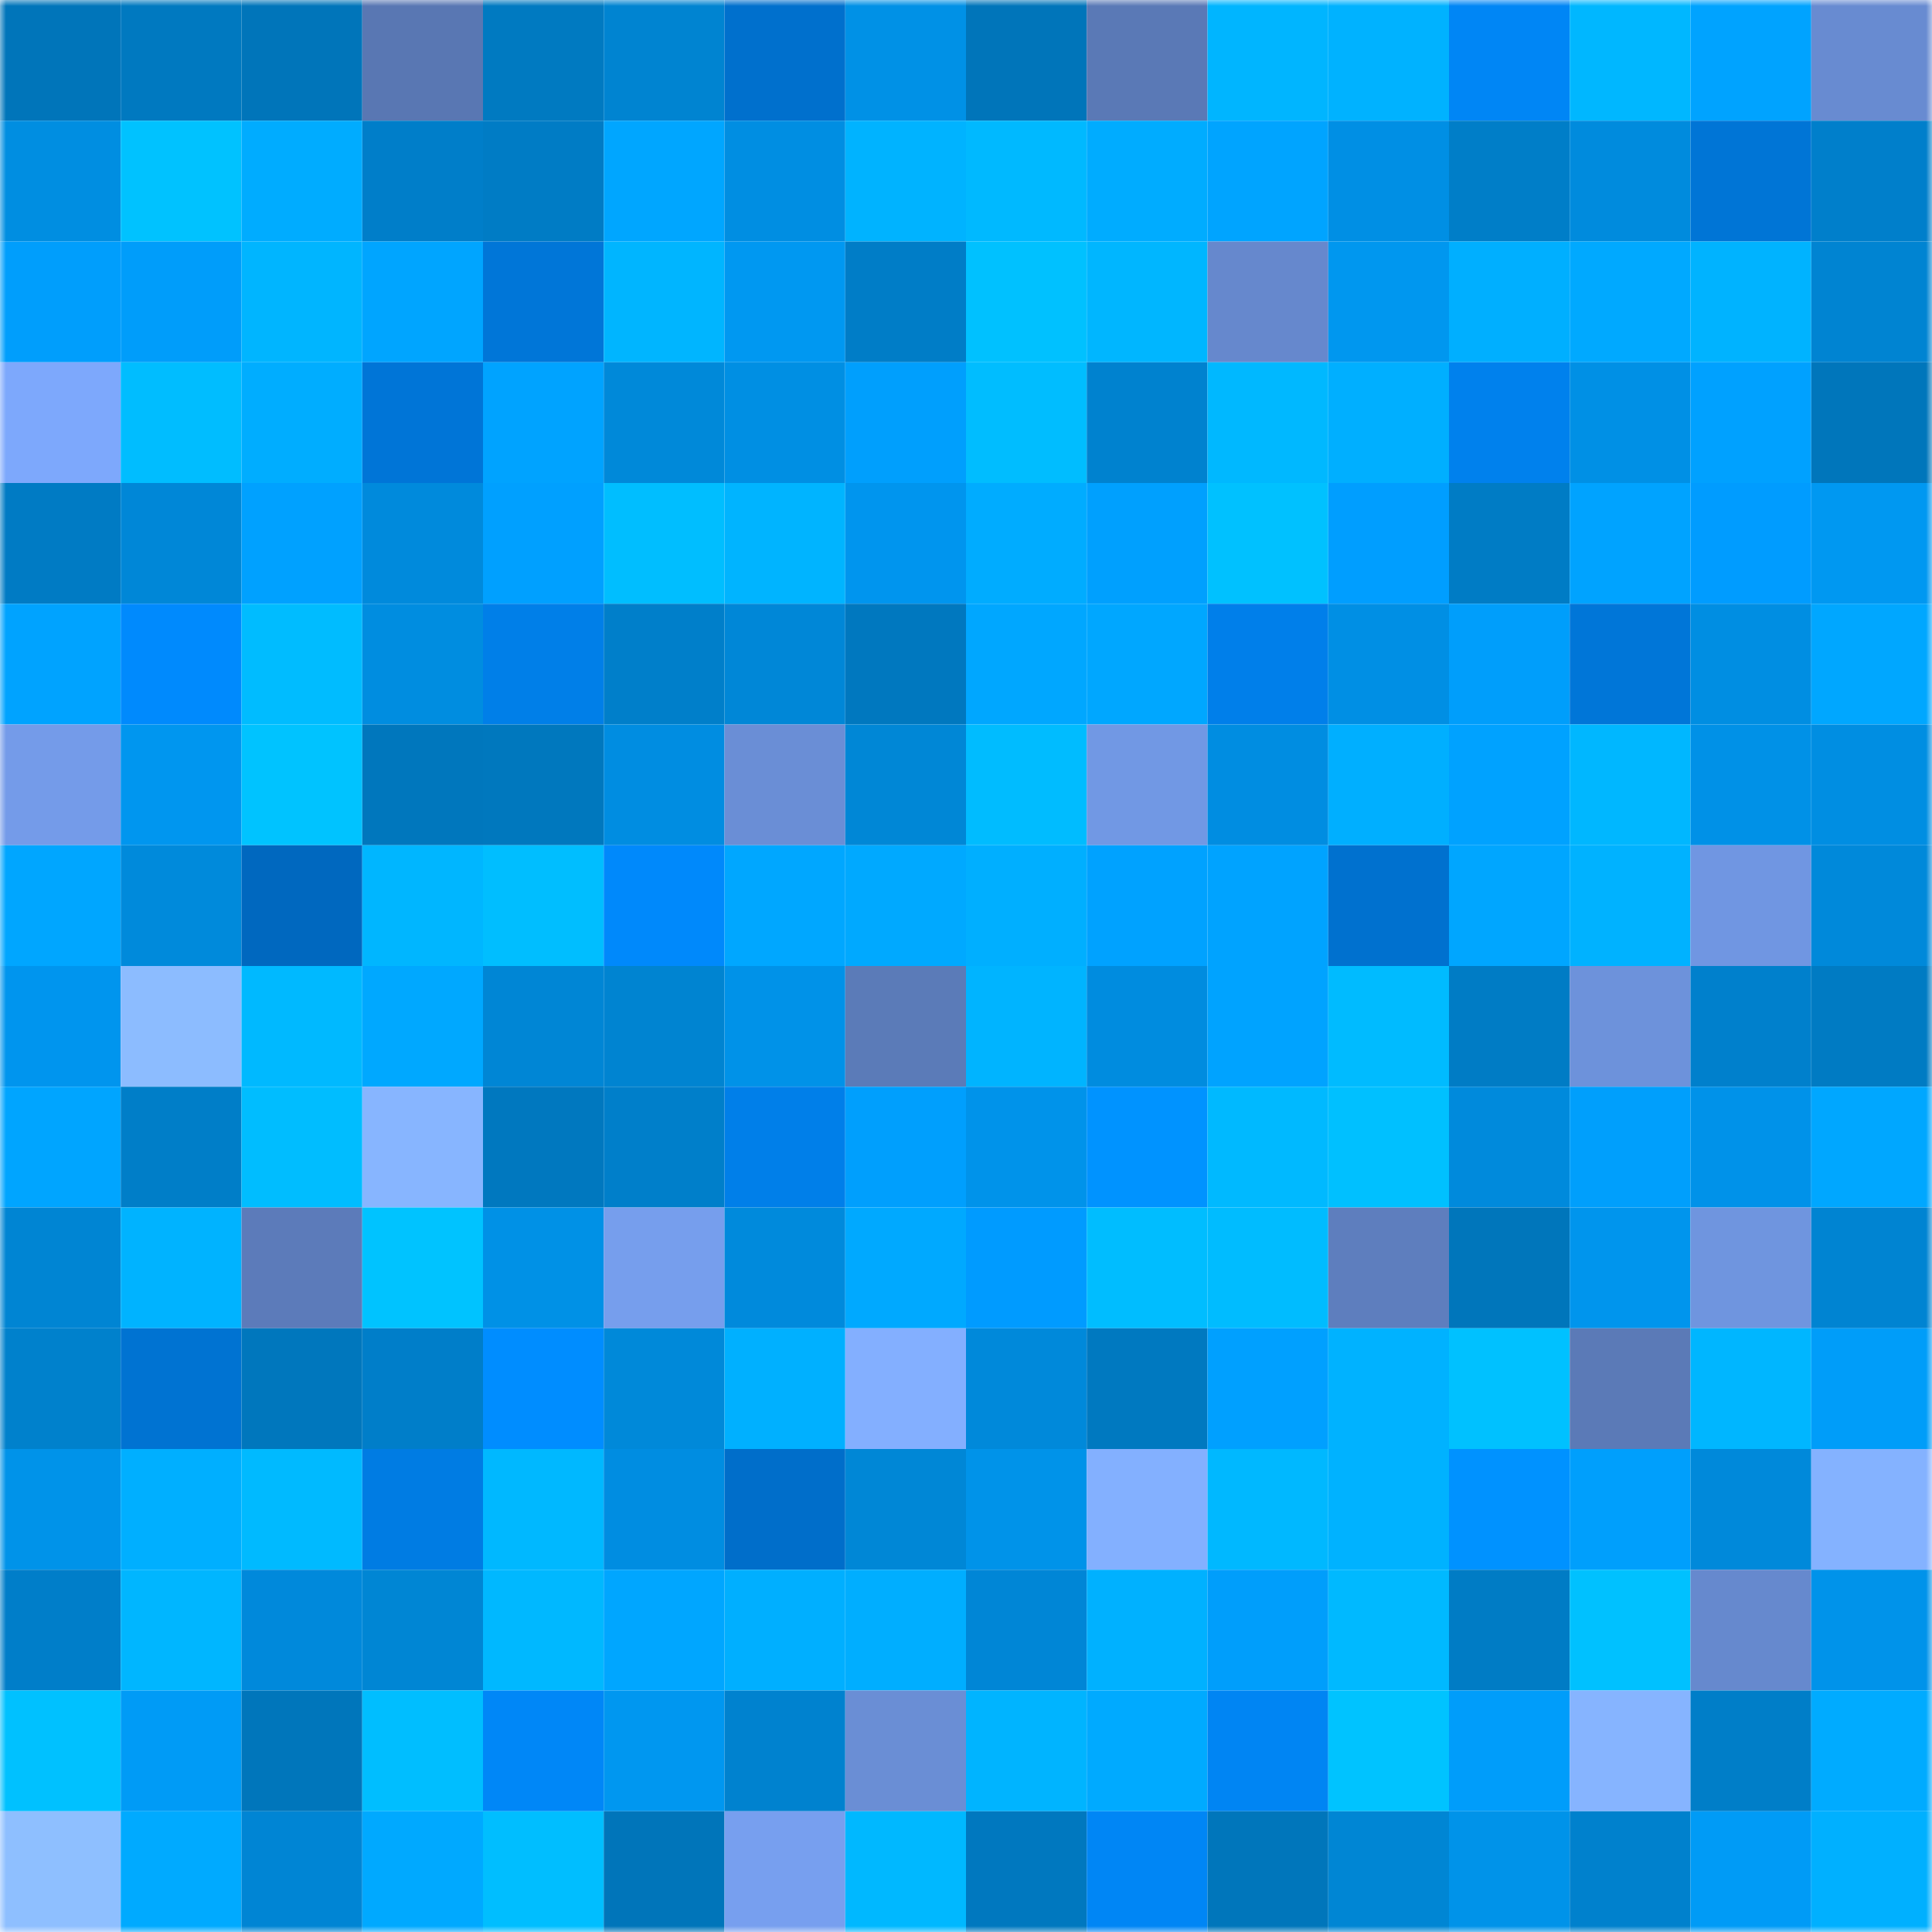 <svg viewBox="0 0 160 160" fill="none" role="img" xmlns="http://www.w3.org/2000/svg" width="240" height="240" name="ens%2C852dev.eth"><mask id="1871410221" mask-type="alpha" maskUnits="userSpaceOnUse" x="0" y="0" width="160" height="160"><rect width="160" height="160" fill="#FFFFFF"></rect></mask><g mask="url(#1871410221)"><rect x="0" y="0" width="10" height="10" fill="#0075ba"></rect><rect x="10" y="0" width="10" height="10" fill="#0079c0"></rect><rect x="20" y="0" width="10" height="10" fill="#0075ba"></rect><rect x="30" y="0" width="10" height="10" fill="#5977b3"></rect><rect x="40" y="0" width="10" height="10" fill="#007ac1"></rect><rect x="50" y="0" width="10" height="10" fill="#0084d1"></rect><rect x="60" y="0" width="10" height="10" fill="#0070cd"></rect><rect x="70" y="0" width="10" height="10" fill="#0091e6"></rect><rect x="80" y="0" width="10" height="10" fill="#0075ba"></rect><rect x="90" y="0" width="10" height="10" fill="#5a79b6"></rect><rect x="100" y="0" width="10" height="10" fill="#00b5ff"></rect><rect x="110" y="0" width="10" height="10" fill="#00b2ff"></rect><rect x="120" y="0" width="10" height="10" fill="#0086f5"></rect><rect x="130" y="0" width="10" height="10" fill="#00b7ff"></rect><rect x="140" y="0" width="10" height="10" fill="#00a3ff"></rect><rect x="150" y="0" width="10" height="10" fill="#688bd1"></rect><rect x="0" y="10" width="10" height="10" fill="#008ee1"></rect><rect x="10" y="10" width="10" height="10" fill="#00c2ff"></rect><rect x="20" y="10" width="10" height="10" fill="#00acff"></rect><rect x="30" y="10" width="10" height="10" fill="#007ec9"></rect><rect x="40" y="10" width="10" height="10" fill="#007cc5"></rect><rect x="50" y="10" width="10" height="10" fill="#00a6ff"></rect><rect x="60" y="10" width="10" height="10" fill="#008ee2"></rect><rect x="70" y="10" width="10" height="10" fill="#00b3ff"></rect><rect x="80" y="10" width="10" height="10" fill="#00b9ff"></rect><rect x="90" y="10" width="10" height="10" fill="#00acff"></rect><rect x="100" y="10" width="10" height="10" fill="#00a4ff"></rect><rect x="110" y="10" width="10" height="10" fill="#008fe4"></rect><rect x="120" y="10" width="10" height="10" fill="#007ec8"></rect><rect x="130" y="10" width="10" height="10" fill="#008bdd"></rect><rect x="140" y="10" width="10" height="10" fill="#0075d6"></rect><rect x="150" y="10" width="10" height="10" fill="#007fcb"></rect><rect x="0" y="20" width="10" height="10" fill="#009efc"></rect><rect x="10" y="20" width="10" height="10" fill="#009dfa"></rect><rect x="20" y="20" width="10" height="10" fill="#00b5ff"></rect><rect x="30" y="20" width="10" height="10" fill="#00a5ff"></rect><rect x="40" y="20" width="10" height="10" fill="#0076d8"></rect><rect x="50" y="20" width="10" height="10" fill="#00b5ff"></rect><rect x="60" y="20" width="10" height="10" fill="#0098f1"></rect><rect x="70" y="20" width="10" height="10" fill="#007dc7"></rect><rect x="80" y="20" width="10" height="10" fill="#00c1ff"></rect><rect x="90" y="20" width="10" height="10" fill="#00b6ff"></rect><rect x="100" y="20" width="10" height="10" fill="#6688cd"></rect><rect x="110" y="20" width="10" height="10" fill="#0097ef"></rect><rect x="120" y="20" width="10" height="10" fill="#00afff"></rect><rect x="130" y="20" width="10" height="10" fill="#00a9ff"></rect><rect x="140" y="20" width="10" height="10" fill="#00b3ff"></rect><rect x="150" y="20" width="10" height="10" fill="#0084d2"></rect><rect x="0" y="30" width="10" height="10" fill="#7da8fc"></rect><rect x="10" y="30" width="10" height="10" fill="#00bdff"></rect><rect x="20" y="30" width="10" height="10" fill="#00adff"></rect><rect x="30" y="30" width="10" height="10" fill="#0075d7"></rect><rect x="40" y="30" width="10" height="10" fill="#00a3ff"></rect><rect x="50" y="30" width="10" height="10" fill="#0089d9"></rect><rect x="60" y="30" width="10" height="10" fill="#008fe3"></rect><rect x="70" y="30" width="10" height="10" fill="#009ffd"></rect><rect x="80" y="30" width="10" height="10" fill="#00bdff"></rect><rect x="90" y="30" width="10" height="10" fill="#0082cf"></rect><rect x="100" y="30" width="10" height="10" fill="#00b8ff"></rect><rect x="110" y="30" width="10" height="10" fill="#00afff"></rect><rect x="120" y="30" width="10" height="10" fill="#0081ed"></rect><rect x="130" y="30" width="10" height="10" fill="#0090e5"></rect><rect x="140" y="30" width="10" height="10" fill="#00a1ff"></rect><rect x="150" y="30" width="10" height="10" fill="#0076bb"></rect><rect x="0" y="40" width="10" height="10" fill="#007bc4"></rect><rect x="10" y="40" width="10" height="10" fill="#0087d7"></rect><rect x="20" y="40" width="10" height="10" fill="#00a1ff"></rect><rect x="30" y="40" width="10" height="10" fill="#008adc"></rect><rect x="40" y="40" width="10" height="10" fill="#00a0ff"></rect><rect x="50" y="40" width="10" height="10" fill="#00beff"></rect><rect x="60" y="40" width="10" height="10" fill="#00b4ff"></rect><rect x="70" y="40" width="10" height="10" fill="#0095ee"></rect><rect x="80" y="40" width="10" height="10" fill="#00acff"></rect><rect x="90" y="40" width="10" height="10" fill="#00a0fe"></rect><rect x="100" y="40" width="10" height="10" fill="#00c1ff"></rect><rect x="110" y="40" width="10" height="10" fill="#009eff"></rect><rect x="120" y="40" width="10" height="10" fill="#007cc5"></rect><rect x="130" y="40" width="10" height="10" fill="#00a3ff"></rect><rect x="140" y="40" width="10" height="10" fill="#009cff"></rect><rect x="150" y="40" width="10" height="10" fill="#0098f1"></rect><rect x="0" y="50" width="10" height="10" fill="#00a3ff"></rect><rect x="10" y="50" width="10" height="10" fill="#008afd"></rect><rect x="20" y="50" width="10" height="10" fill="#00bcff"></rect><rect x="30" y="50" width="10" height="10" fill="#008de0"></rect><rect x="40" y="50" width="10" height="10" fill="#007fe8"></rect><rect x="50" y="50" width="10" height="10" fill="#007fca"></rect><rect x="60" y="50" width="10" height="10" fill="#0087d7"></rect><rect x="70" y="50" width="10" height="10" fill="#0078bf"></rect><rect x="80" y="50" width="10" height="10" fill="#00a7ff"></rect><rect x="90" y="50" width="10" height="10" fill="#00a7ff"></rect><rect x="100" y="50" width="10" height="10" fill="#007fea"></rect><rect x="110" y="50" width="10" height="10" fill="#008fe4"></rect><rect x="120" y="50" width="10" height="10" fill="#009efb"></rect><rect x="130" y="50" width="10" height="10" fill="#0076d8"></rect><rect x="140" y="50" width="10" height="10" fill="#008ee2"></rect><rect x="150" y="50" width="10" height="10" fill="#00a7ff"></rect><rect x="0" y="60" width="10" height="10" fill="#749be9"></rect><rect x="10" y="60" width="10" height="10" fill="#0096ef"></rect><rect x="20" y="60" width="10" height="10" fill="#00c3ff"></rect><rect x="30" y="60" width="10" height="10" fill="#0077bd"></rect><rect x="40" y="60" width="10" height="10" fill="#0078be"></rect><rect x="50" y="60" width="10" height="10" fill="#008de1"></rect><rect x="60" y="60" width="10" height="10" fill="#6a8ed6"></rect><rect x="70" y="60" width="10" height="10" fill="#0087d6"></rect><rect x="80" y="60" width="10" height="10" fill="#00bcff"></rect><rect x="90" y="60" width="10" height="10" fill="#7198e4"></rect><rect x="100" y="60" width="10" height="10" fill="#008de1"></rect><rect x="110" y="60" width="10" height="10" fill="#00afff"></rect><rect x="120" y="60" width="10" height="10" fill="#00a2ff"></rect><rect x="130" y="60" width="10" height="10" fill="#00b7ff"></rect><rect x="140" y="60" width="10" height="10" fill="#0091e7"></rect><rect x="150" y="60" width="10" height="10" fill="#008ee2"></rect><rect x="0" y="70" width="10" height="10" fill="#00a6ff"></rect><rect x="10" y="70" width="10" height="10" fill="#008adb"></rect><rect x="20" y="70" width="10" height="10" fill="#0068bf"></rect><rect x="30" y="70" width="10" height="10" fill="#00b6ff"></rect><rect x="40" y="70" width="10" height="10" fill="#00beff"></rect><rect x="50" y="70" width="10" height="10" fill="#0089fb"></rect><rect x="60" y="70" width="10" height="10" fill="#00a7ff"></rect><rect x="70" y="70" width="10" height="10" fill="#00a9ff"></rect><rect x="80" y="70" width="10" height="10" fill="#00afff"></rect><rect x="90" y="70" width="10" height="10" fill="#00a2ff"></rect><rect x="100" y="70" width="10" height="10" fill="#00a3ff"></rect><rect x="110" y="70" width="10" height="10" fill="#0071cf"></rect><rect x="120" y="70" width="10" height="10" fill="#00a6ff"></rect><rect x="130" y="70" width="10" height="10" fill="#00b2ff"></rect><rect x="140" y="70" width="10" height="10" fill="#7096e2"></rect><rect x="150" y="70" width="10" height="10" fill="#0089da"></rect><rect x="0" y="80" width="10" height="10" fill="#0095ee"></rect><rect x="10" y="80" width="10" height="10" fill="#8cbcff"></rect><rect x="20" y="80" width="10" height="10" fill="#00b9ff"></rect><rect x="30" y="80" width="10" height="10" fill="#00a8ff"></rect><rect x="40" y="80" width="10" height="10" fill="#0086d5"></rect><rect x="50" y="80" width="10" height="10" fill="#0084d1"></rect><rect x="60" y="80" width="10" height="10" fill="#0092e8"></rect><rect x="70" y="80" width="10" height="10" fill="#5b7bb8"></rect><rect x="80" y="80" width="10" height="10" fill="#00b4ff"></rect><rect x="90" y="80" width="10" height="10" fill="#008cdf"></rect><rect x="100" y="80" width="10" height="10" fill="#00a3ff"></rect><rect x="110" y="80" width="10" height="10" fill="#00bbff"></rect><rect x="120" y="80" width="10" height="10" fill="#007cc5"></rect><rect x="130" y="80" width="10" height="10" fill="#6d92db"></rect><rect x="140" y="80" width="10" height="10" fill="#0080cc"></rect><rect x="150" y="80" width="10" height="10" fill="#007bc3"></rect><rect x="0" y="90" width="10" height="10" fill="#00a5ff"></rect><rect x="10" y="90" width="10" height="10" fill="#007ec8"></rect><rect x="20" y="90" width="10" height="10" fill="#00bdff"></rect><rect x="30" y="90" width="10" height="10" fill="#87b5ff"></rect><rect x="40" y="90" width="10" height="10" fill="#0078bf"></rect><rect x="50" y="90" width="10" height="10" fill="#007fca"></rect><rect x="60" y="90" width="10" height="10" fill="#007fe9"></rect><rect x="70" y="90" width="10" height="10" fill="#009ffd"></rect><rect x="80" y="90" width="10" height="10" fill="#0093ea"></rect><rect x="90" y="90" width="10" height="10" fill="#0093ff"></rect><rect x="100" y="90" width="10" height="10" fill="#00b9ff"></rect><rect x="110" y="90" width="10" height="10" fill="#00c0ff"></rect><rect x="120" y="90" width="10" height="10" fill="#008adc"></rect><rect x="130" y="90" width="10" height="10" fill="#009ffc"></rect><rect x="140" y="90" width="10" height="10" fill="#0092e9"></rect><rect x="150" y="90" width="10" height="10" fill="#00a7ff"></rect><rect x="0" y="100" width="10" height="10" fill="#0085d3"></rect><rect x="10" y="100" width="10" height="10" fill="#00b3ff"></rect><rect x="20" y="100" width="10" height="10" fill="#5c7bba"></rect><rect x="30" y="100" width="10" height="10" fill="#00c3ff"></rect><rect x="40" y="100" width="10" height="10" fill="#0091e6"></rect><rect x="50" y="100" width="10" height="10" fill="#769eed"></rect><rect x="60" y="100" width="10" height="10" fill="#008adc"></rect><rect x="70" y="100" width="10" height="10" fill="#00a9ff"></rect><rect x="80" y="100" width="10" height="10" fill="#009bff"></rect><rect x="90" y="100" width="10" height="10" fill="#00bdff"></rect><rect x="100" y="100" width="10" height="10" fill="#00bcff"></rect><rect x="110" y="100" width="10" height="10" fill="#5e7ebe"></rect><rect x="120" y="100" width="10" height="10" fill="#0076bb"></rect><rect x="130" y="100" width="10" height="10" fill="#0095ed"></rect><rect x="140" y="100" width="10" height="10" fill="#6f95df"></rect><rect x="150" y="100" width="10" height="10" fill="#0084d2"></rect><rect x="0" y="110" width="10" height="10" fill="#0081cc"></rect><rect x="10" y="110" width="10" height="10" fill="#0073d2"></rect><rect x="20" y="110" width="10" height="10" fill="#0077bd"></rect><rect x="30" y="110" width="10" height="10" fill="#007ec9"></rect><rect x="40" y="110" width="10" height="10" fill="#008dff"></rect><rect x="50" y="110" width="10" height="10" fill="#0089d9"></rect><rect x="60" y="110" width="10" height="10" fill="#00b0ff"></rect><rect x="70" y="110" width="10" height="10" fill="#83afff"></rect><rect x="80" y="110" width="10" height="10" fill="#0089da"></rect><rect x="90" y="110" width="10" height="10" fill="#0079c0"></rect><rect x="100" y="110" width="10" height="10" fill="#00a0ff"></rect><rect x="110" y="110" width="10" height="10" fill="#00b2ff"></rect><rect x="120" y="110" width="10" height="10" fill="#00c1ff"></rect><rect x="130" y="110" width="10" height="10" fill="#5b7ab7"></rect><rect x="140" y="110" width="10" height="10" fill="#00b6ff"></rect><rect x="150" y="110" width="10" height="10" fill="#009df9"></rect><rect x="0" y="120" width="10" height="10" fill="#0093e9"></rect><rect x="10" y="120" width="10" height="10" fill="#00afff"></rect><rect x="20" y="120" width="10" height="10" fill="#00baff"></rect><rect x="30" y="120" width="10" height="10" fill="#007ce3"></rect><rect x="40" y="120" width="10" height="10" fill="#00b8ff"></rect><rect x="50" y="120" width="10" height="10" fill="#008de1"></rect><rect x="60" y="120" width="10" height="10" fill="#006eca"></rect><rect x="70" y="120" width="10" height="10" fill="#0087d6"></rect><rect x="80" y="120" width="10" height="10" fill="#0093e9"></rect><rect x="90" y="120" width="10" height="10" fill="#83b0ff"></rect><rect x="100" y="120" width="10" height="10" fill="#00b8ff"></rect><rect x="110" y="120" width="10" height="10" fill="#00b2ff"></rect><rect x="120" y="120" width="10" height="10" fill="#0092ff"></rect><rect x="130" y="120" width="10" height="10" fill="#009ffc"></rect><rect x="140" y="120" width="10" height="10" fill="#0089da"></rect><rect x="150" y="120" width="10" height="10" fill="#84b2ff"></rect><rect x="0" y="130" width="10" height="10" fill="#007ec9"></rect><rect x="10" y="130" width="10" height="10" fill="#00b6ff"></rect><rect x="20" y="130" width="10" height="10" fill="#0089db"></rect><rect x="30" y="130" width="10" height="10" fill="#0086d4"></rect><rect x="40" y="130" width="10" height="10" fill="#00b8ff"></rect><rect x="50" y="130" width="10" height="10" fill="#00a6ff"></rect><rect x="60" y="130" width="10" height="10" fill="#00afff"></rect><rect x="70" y="130" width="10" height="10" fill="#00aeff"></rect><rect x="80" y="130" width="10" height="10" fill="#0086d6"></rect><rect x="90" y="130" width="10" height="10" fill="#00b1ff"></rect><rect x="100" y="130" width="10" height="10" fill="#009efb"></rect><rect x="110" y="130" width="10" height="10" fill="#00b9ff"></rect><rect x="120" y="130" width="10" height="10" fill="#007cc5"></rect><rect x="130" y="130" width="10" height="10" fill="#00c1ff"></rect><rect x="140" y="130" width="10" height="10" fill="#6689ce"></rect><rect x="150" y="130" width="10" height="10" fill="#0093ea"></rect><rect x="0" y="140" width="10" height="10" fill="#00c1ff"></rect><rect x="10" y="140" width="10" height="10" fill="#009bf6"></rect><rect x="20" y="140" width="10" height="10" fill="#0076bb"></rect><rect x="30" y="140" width="10" height="10" fill="#00beff"></rect><rect x="40" y="140" width="10" height="10" fill="#0087f7"></rect><rect x="50" y="140" width="10" height="10" fill="#0097f0"></rect><rect x="60" y="140" width="10" height="10" fill="#0082cf"></rect><rect x="70" y="140" width="10" height="10" fill="#6a8ed5"></rect><rect x="80" y="140" width="10" height="10" fill="#00b4ff"></rect><rect x="90" y="140" width="10" height="10" fill="#00aaff"></rect><rect x="100" y="140" width="10" height="10" fill="#0085f3"></rect><rect x="110" y="140" width="10" height="10" fill="#00c3ff"></rect><rect x="120" y="140" width="10" height="10" fill="#009dfa"></rect><rect x="130" y="140" width="10" height="10" fill="#86b4ff"></rect><rect x="140" y="140" width="10" height="10" fill="#007ec8"></rect><rect x="150" y="140" width="10" height="10" fill="#00abff"></rect><rect x="0" y="150" width="10" height="10" fill="#8ebfff"></rect><rect x="10" y="150" width="10" height="10" fill="#00aaff"></rect><rect x="20" y="150" width="10" height="10" fill="#0085d4"></rect><rect x="30" y="150" width="10" height="10" fill="#00a9ff"></rect><rect x="40" y="150" width="10" height="10" fill="#00beff"></rect><rect x="50" y="150" width="10" height="10" fill="#0075ba"></rect><rect x="60" y="150" width="10" height="10" fill="#779fef"></rect><rect x="70" y="150" width="10" height="10" fill="#00b8ff"></rect><rect x="80" y="150" width="10" height="10" fill="#0078bf"></rect><rect x="90" y="150" width="10" height="10" fill="#0086f5"></rect><rect x="100" y="150" width="10" height="10" fill="#0076bb"></rect><rect x="110" y="150" width="10" height="10" fill="#0086d4"></rect><rect x="120" y="150" width="10" height="10" fill="#0093e9"></rect><rect x="130" y="150" width="10" height="10" fill="#0081cd"></rect><rect x="140" y="150" width="10" height="10" fill="#009bf6"></rect><rect x="150" y="150" width="10" height="10" fill="#00b0ff"></rect></g></svg>